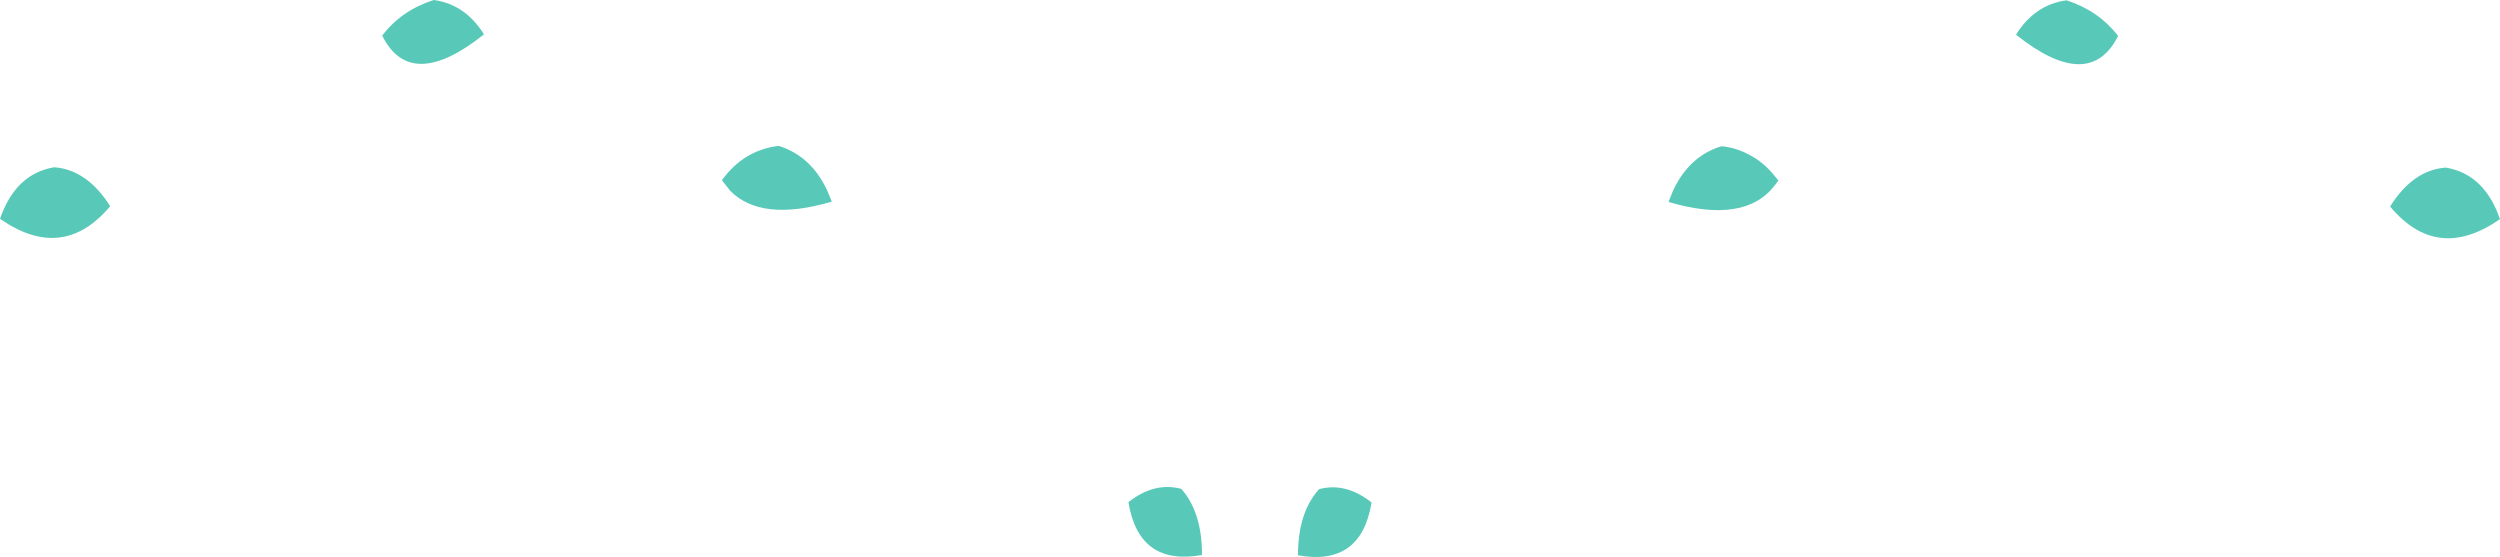 <?xml version="1.0" encoding="UTF-8" standalone="no"?>
<svg xmlns:xlink="http://www.w3.org/1999/xlink" height="85.9px" width="385.6px" xmlns="http://www.w3.org/2000/svg">
  <g transform="matrix(1.0, 0.0, 0.0, 1.0, 192.8, 41.4)">
    <path d="M72.75 -18.85 Q75.1 -18.6 77.05 -17.5 79.3 -16.35 81.05 -14.1 L81.5 -13.55 81.05 -12.95 Q76.45 -6.75 64.55 -10.25 L65.25 -12.0 Q67.75 -17.35 72.75 -18.85 M133.9 -35.85 Q129.45 -27.05 118.15 -36.05 121.05 -40.7 125.95 -41.35 130.9 -39.75 133.9 -35.85 M192.8 -7.6 Q183.1 -0.85 175.85 -9.55 179.4 -15.2 184.45 -15.55 190.4 -14.55 192.8 -7.6 M18.75 36.1 Q17.15 46.0 7.4 44.25 7.4 37.65 10.65 34.05 14.75 32.95 18.75 36.1 M-192.8 -7.65 Q-190.4 -14.6 -184.45 -15.6 -179.4 -15.25 -175.8 -9.6 -183.1 -0.9 -192.8 -7.65 M-125.9 -41.4 Q-121.05 -40.75 -118.15 -36.1 -129.45 -27.1 -133.85 -35.9 -130.9 -39.8 -125.9 -41.4 M-80.2 -12.0 L-81.45 -13.6 Q-78.1 -18.25 -72.7 -18.9 -67.7 -17.35 -65.2 -12.0 L-64.5 -10.3 Q-75.4 -7.1 -80.2 -12.0 M-7.4 44.2 Q-17.15 45.95 -18.75 36.05 -14.75 32.9 -10.6 34.0 -7.4 37.6 -7.4 44.2" fill="#58c9b9" fill-rule="evenodd" stroke="none"/>
  </g>
</svg>
